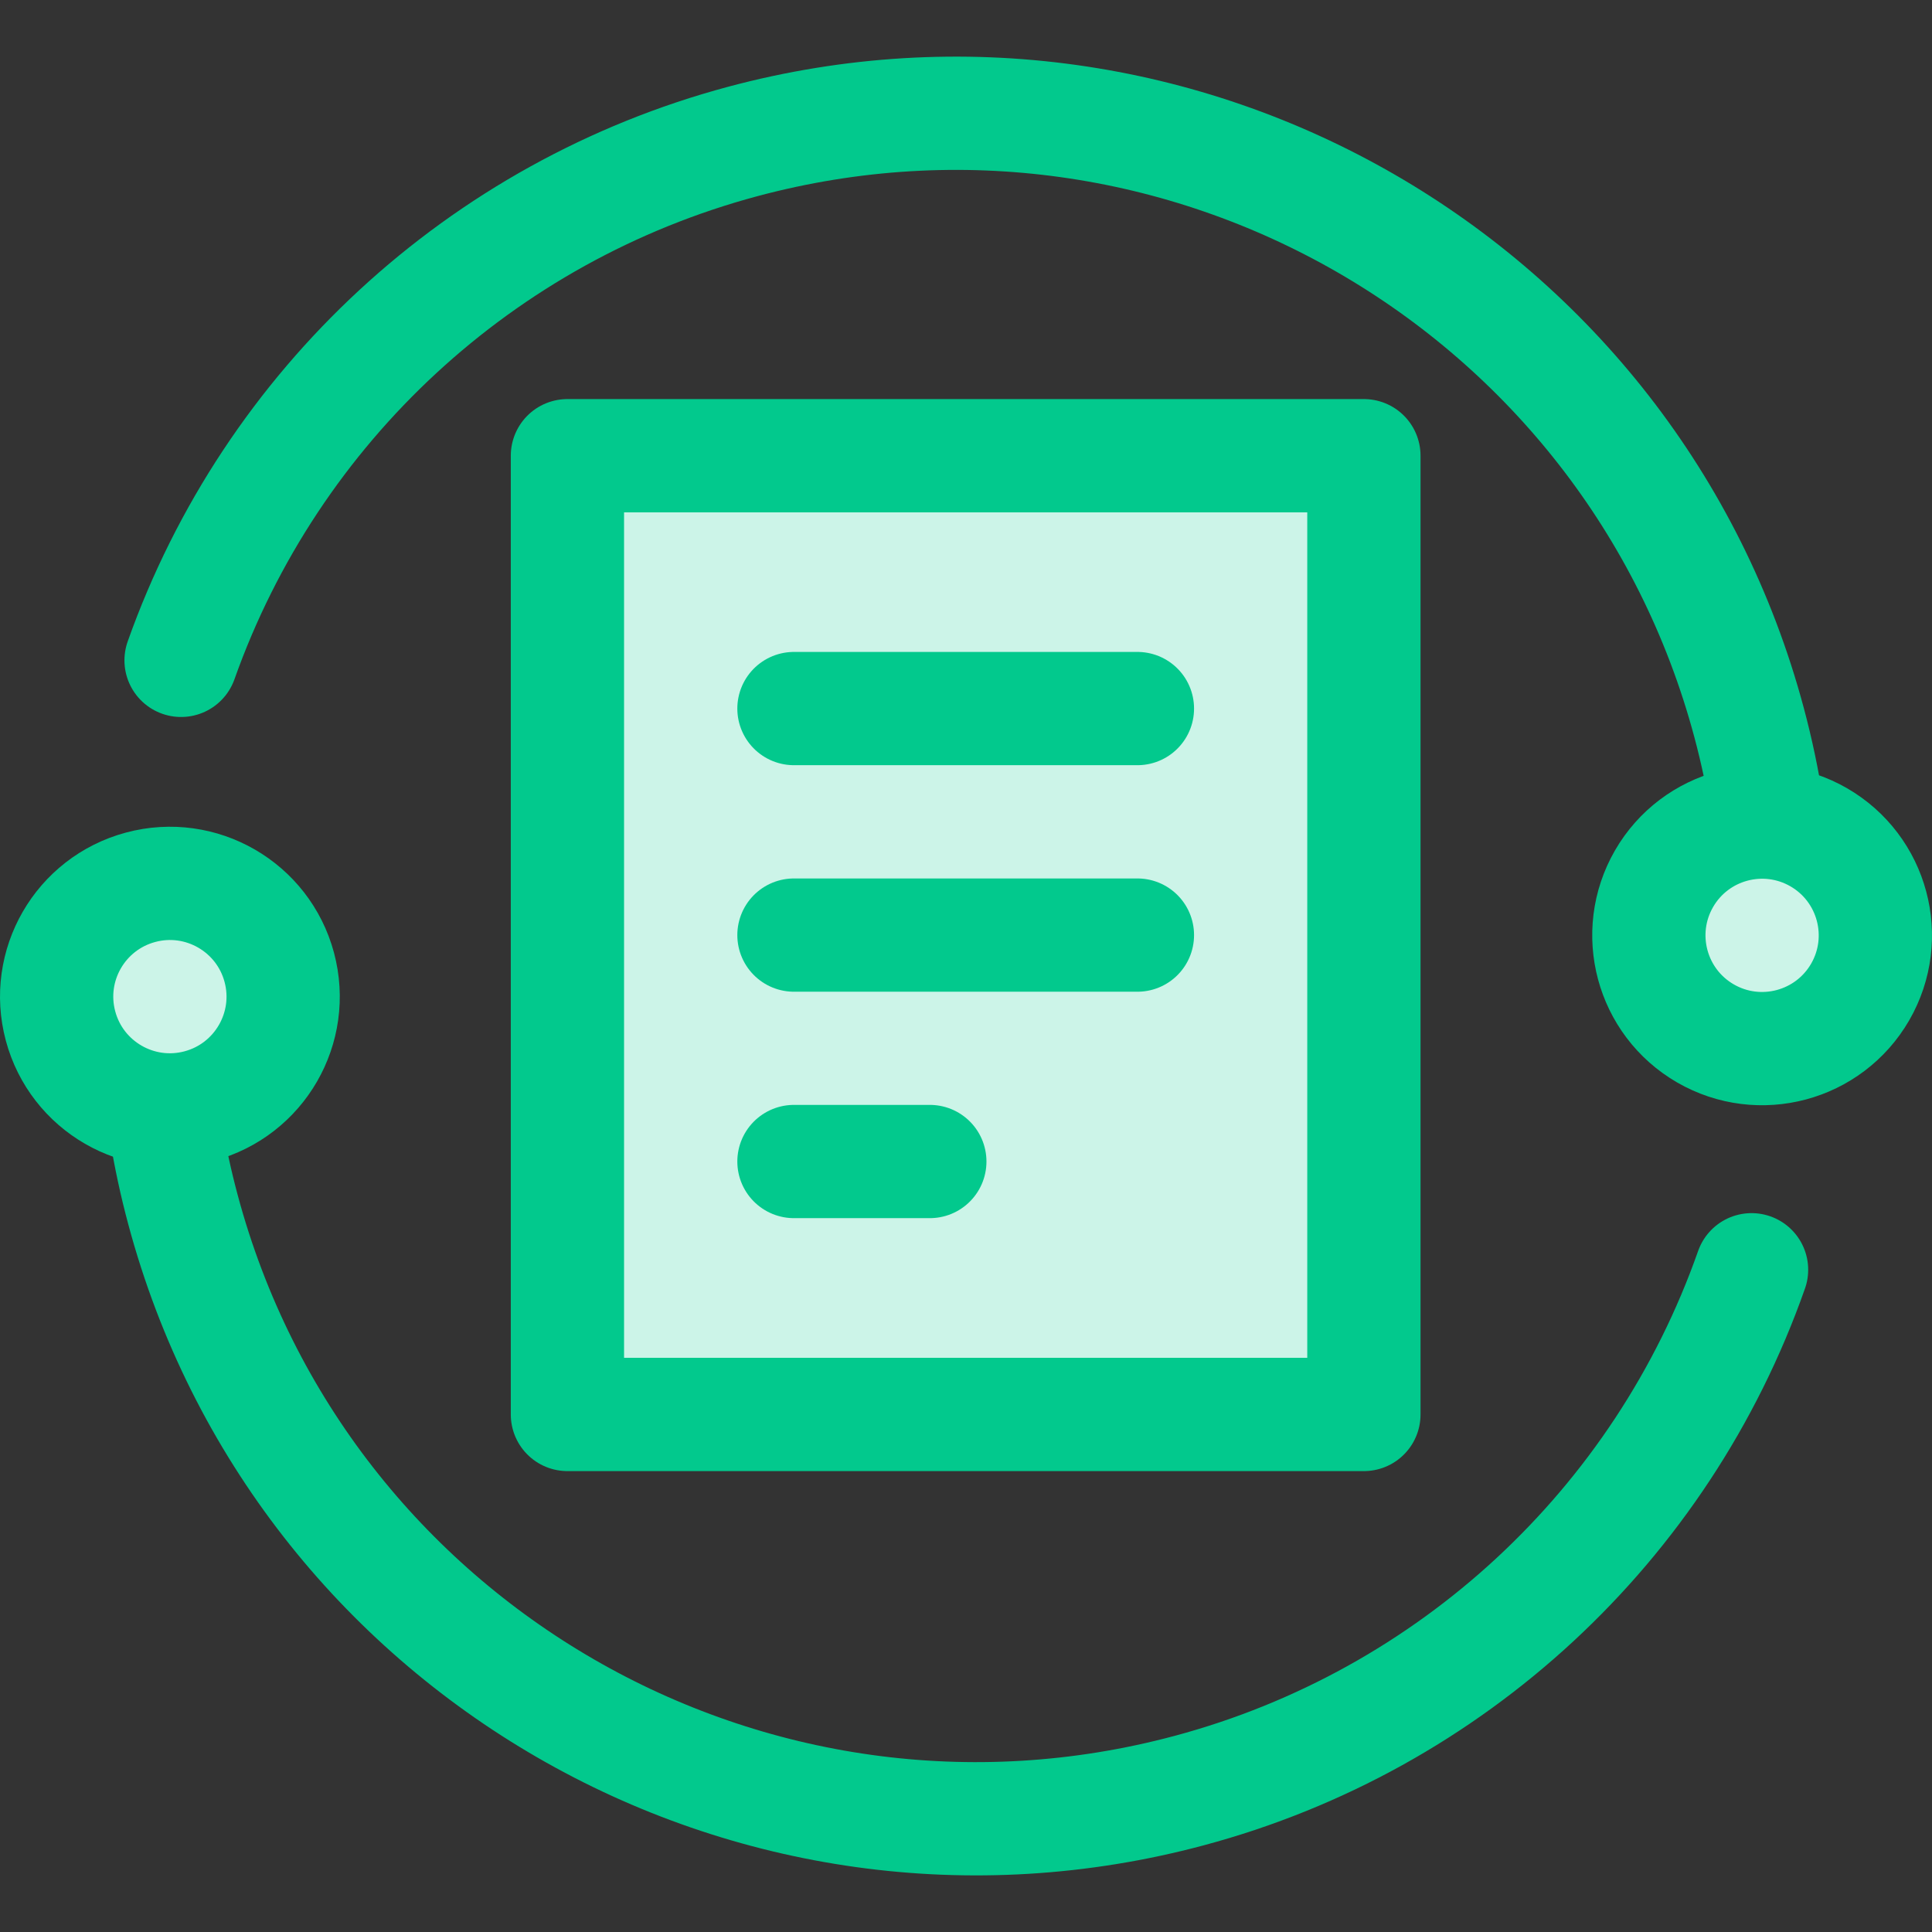 <svg width="40" height="40" viewBox="0 0 40 40" fill="none" xmlns="http://www.w3.org/2000/svg">
<rect x="0" y="0" width="40" height="40" fill="#333333" stroke="none"/>
<path d="M38.513 20.538C39.16 19.416 38.776 17.983 37.655 17.335C36.533 16.688 35.099 17.072 34.452 18.193C33.805 19.315 34.189 20.748 35.31 21.396C36.431 22.043 37.865 21.659 38.513 20.538Z" fill="white"/>
<path d="M38.513 20.538C39.16 19.416 38.776 17.983 37.655 17.335C36.533 16.688 35.099 17.072 34.452 18.193C33.805 19.315 34.189 20.748 35.31 21.396C36.431 22.043 37.865 21.659 38.513 20.538Z" fill="#02C98D" fill-opacity="0.2"/>
<path d="M38.513 20.538C39.16 19.416 38.776 17.983 37.655 17.335C36.533 16.688 35.099 17.072 34.452 18.193C33.805 19.315 34.189 20.748 35.31 21.396C36.431 22.043 37.865 21.659 38.513 20.538Z" stroke="#02C98D" stroke-width="2.345" stroke-miterlimit="22.926" stroke-linecap="round" stroke-linejoin="round"/>
<path d="M3.749 13.672C5.621 8.395 9.97 4.378 15.378 2.929C24.453 0.497 33.78 5.882 36.212 14.957C36.371 15.55 36.498 16.152 36.592 16.759" stroke="#02C98D" stroke-width="2.345" stroke-miterlimit="22.926" stroke-linecap="round" stroke-linejoin="round"/>
<path d="M28.238 9.435H11.748V29.285H28.238V9.435Z" fill="white"/>
<path d="M28.238 9.435H11.748V29.285H28.238V9.435Z" fill="#02C98D" fill-opacity="0.2"/>
<path d="M28.238 9.435H11.748V29.285H28.238V9.435Z" stroke="#02C98D" stroke-width="2.345" stroke-miterlimit="22.926" stroke-linecap="round" stroke-linejoin="round"/>
<path d="M16.438 14.67H23.549" stroke="#02C98D" stroke-width="2.345" stroke-miterlimit="22.926" stroke-linecap="round" stroke-linejoin="round"/>
<path d="M16.438 19.36H23.549" stroke="#02C98D" stroke-width="2.345" stroke-miterlimit="22.926" stroke-linecap="round" stroke-linejoin="round"/>
<path d="M16.438 24.048H19.251" stroke="#02C98D" stroke-width="2.345" stroke-miterlimit="22.926" stroke-linecap="round" stroke-linejoin="round"/>
<path fill-rule="evenodd" clip-rule="evenodd" d="M4.124 22.899C5.375 22.564 6.117 21.278 5.782 20.027C5.447 18.777 4.161 18.034 2.911 18.37C1.66 18.705 0.918 19.99 1.253 21.241C1.588 22.492 2.874 23.234 4.124 22.899Z" fill="white"/>
<path fill-rule="evenodd" clip-rule="evenodd" d="M4.124 22.899C5.375 22.564 6.117 21.278 5.782 20.027C5.447 18.777 4.161 18.034 2.911 18.37C1.66 18.705 0.918 19.99 1.253 21.241C1.588 22.492 2.874 23.234 4.124 22.899Z" fill="#02C98D" fill-opacity="0.2"/>
<path fill-rule="evenodd" clip-rule="evenodd" d="M4.124 22.899C5.375 22.564 6.117 21.278 5.782 20.027C5.447 18.777 4.161 18.034 2.911 18.37C1.66 18.705 0.918 19.99 1.253 21.241C1.588 22.492 2.874 23.234 4.124 22.899Z" stroke="#02C98D" stroke-width="2.345" stroke-miterlimit="22.926" stroke-linecap="round" stroke-linejoin="round"/>
<path d="M36.264 26.289C34.401 31.584 30.044 35.619 24.622 37.072C15.547 39.503 6.219 34.118 3.788 25.043C3.642 24.501 3.524 23.952 3.433 23.398" stroke="#02C98D" stroke-width="2.345" stroke-miterlimit="22.926" stroke-linecap="round" stroke-linejoin="round"/>
</svg>
